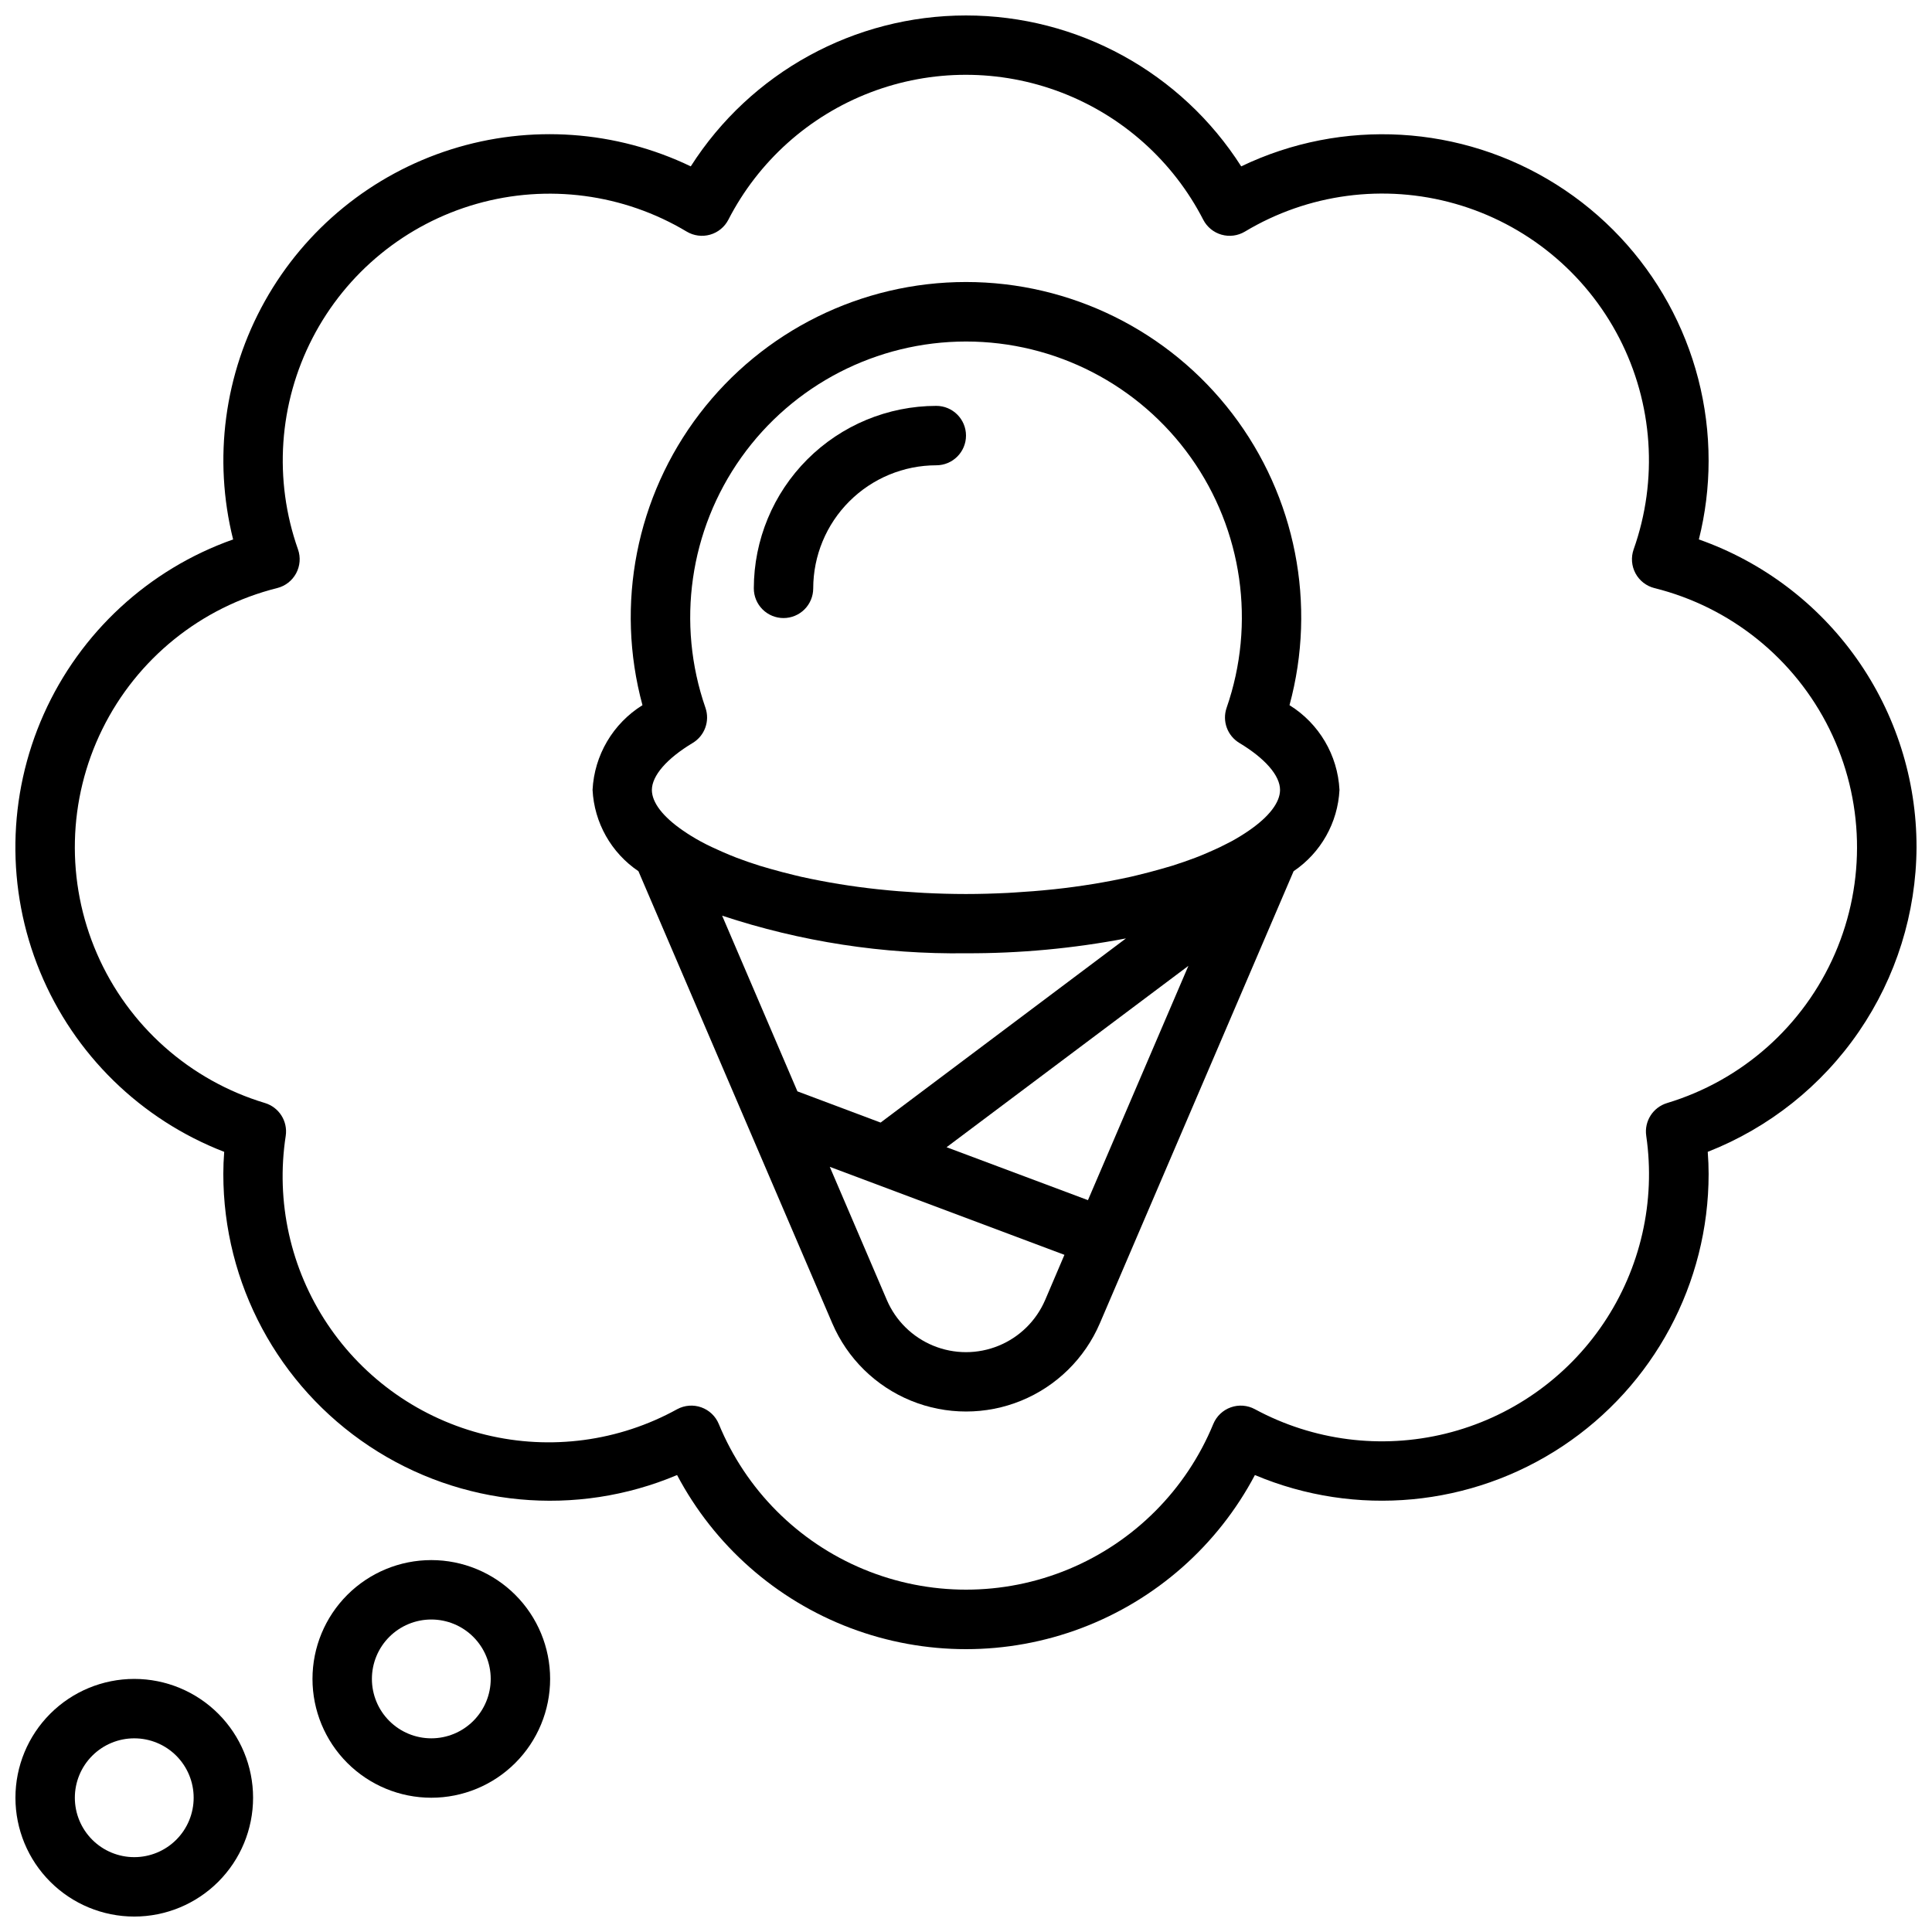 <?xml version="1.0" encoding="UTF-8"?>
<!-- Uploaded to: SVG Find, www.svgfind.com, Generator: SVG Find Mixer Tools -->
<svg width="800px" height="800px" version="1.1" viewBox="144 144 512 512" xmlns="http://www.w3.org/2000/svg">
 <defs>
  <clipPath id="b">
   <path d="m148.09 148.09h503.81v433.91h-503.81z"/>
  </clipPath>
  <clipPath id="a">
   <path d="m148.09 588h63.906v63.902h-63.906z"/>
  </clipPath>
 </defs>
 <path d="m485.73 330.88c7.258-26.707 1.652-55.273-15.156-77.258-16.809-21.988-42.902-34.887-70.578-34.887s-53.773 12.898-70.582 34.887c-16.809 21.984-22.41 50.551-15.152 77.258-7.82 4.863-12.762 13.254-13.227 22.449 0.441 8.695 4.941 16.676 12.156 21.547l29.023 67.699 22.355 52.129c3.988 9.297 11.473 16.656 20.836 20.488 9.363 3.832 19.859 3.832 29.223 0 9.363-3.832 16.848-11.191 20.836-20.488l51.355-119.83h0.004c7.211-4.871 11.715-12.852 12.152-21.547-0.469-9.203-5.418-17.59-13.246-22.449zm-158.16 10.012c3.184-1.914 4.594-5.793 3.387-9.305-7.762-22.348-4.227-47.074 9.484-66.352 13.715-19.281 35.91-30.73 59.57-30.73 23.656 0 45.852 11.449 59.566 30.73 13.715 19.277 17.246 44.004 9.484 66.352-1.207 3.512 0.203 7.391 3.387 9.305 6.848 4.117 10.777 8.66 10.777 12.438 0 3.344-2.93 7.133-8.289 10.809-1.469 1.012-2.988 1.945-4.551 2.797-0.969 0.52-2.047 1.031-3.109 1.574-0.898 0.426-1.828 0.852-2.777 1.258-1.195 0.52-2.363 1.031-3.691 1.527-1.961 0.738-3.992 1.457-6.125 2.125-0.938 0.293-1.953 0.566-2.93 0.852-2.062 0.582-4.164 1.148-6.359 1.668l-1.746 0.418h-0.004c-6.668 1.473-13.414 2.57-20.207 3.297l-0.789 0.078c-3.211 0.34-6.488 0.59-9.801 0.789l-1.777 0.109c-3.652 0.18-7.352 0.293-11.082 0.293-3.731 0-7.43-0.109-11.082-0.293l-1.777-0.109c-3.312-0.188-6.59-0.441-9.801-0.789l-0.789-0.078h-0.004c-6.789-0.727-13.535-1.824-20.207-3.297l-1.746-0.418c-2.195-0.52-4.297-1.086-6.359-1.668-0.977-0.285-1.992-0.559-2.93-0.852-2.133-0.668-4.164-1.387-6.125-2.125-1.301-0.496-2.496-1.008-3.691-1.527-0.953-0.41-1.883-0.836-2.777-1.258-1.062-0.512-2.141-1.023-3.109-1.574h-0.004c-1.562-0.852-3.082-1.785-4.547-2.797-5.359-3.676-8.289-7.461-8.289-10.809 0.031-3.785 3.957-8.32 10.82-12.438zm104.75 121.16-37.469-14.027 64.086-48.066zm-32.32-65.426c14.223 0.051 28.418-1.27 42.391-3.938l-65.023 48.805-22.043-8.273-19.953-46.559c20.836 6.898 42.68 10.266 64.629 9.965zm20.98 91.883h-0.004c-2.359 5.504-6.789 9.855-12.332 12.125-5.539 2.269-11.75 2.269-17.293 0-5.543-2.269-9.973-6.621-12.332-12.125l-15.121-35.289 62.188 23.324z"/>
 <g clip-path="url(#b)">
  <path d="m651.9 368.51c0.02-17.895-5.523-35.355-15.855-49.965-10.336-14.609-24.949-25.648-41.828-31.59 1.707-6.797 2.574-13.777 2.582-20.781 0.047-29.742-15.195-57.418-40.355-73.277-25.156-15.859-56.699-17.676-83.512-4.809-15.887-24.91-43.387-39.992-72.934-39.992s-57.051 15.082-72.938 39.992c-19.828-9.527-42.547-11.137-63.523-4.5-20.977 6.641-38.629 21.031-49.359 40.238-10.734 19.207-13.738 41.785-8.398 63.129-22.367 7.902-40.504 24.637-50.18 46.297-9.672 21.656-10.031 46.336-0.992 68.262 9.039 21.93 26.684 39.188 48.809 47.738-0.156 2.039-0.234 3.938-0.234 5.848-0.008 29.023 14.527 56.121 38.711 72.168 24.184 16.051 54.801 18.914 81.539 7.633 9.859 18.66 26.195 33.074 45.934 40.543 19.738 7.465 41.523 7.465 61.262 0 19.742-7.469 36.074-21.883 45.934-40.543 26.738 11.273 57.348 8.406 81.527-7.641 24.18-16.047 38.711-43.141 38.711-72.16 0-1.891-0.078-3.809-0.234-5.848h-0.004c16.242-6.379 30.199-17.484 40.066-31.875 9.863-14.395 15.188-31.418 15.273-48.867zm-66.125 67.816c-3.723 1.129-6.066 4.809-5.508 8.66 2.531 17.406-1.504 35.129-11.328 49.723-9.82 14.59-24.723 25.004-41.805 29.207-17.078 4.203-35.109 1.898-50.582-6.469-1.965-1.059-4.285-1.238-6.387-0.484-2.102 0.75-3.785 2.356-4.637 4.422-7.164 17.41-20.965 31.254-38.352 38.473-17.391 7.219-36.941 7.219-54.328 0-17.391-7.219-31.191-21.062-38.355-38.473-0.848-2.066-2.531-3.672-4.633-4.422-2.102-0.754-4.426-0.574-6.391 0.484-15.457 8.539-33.559 10.961-50.719 6.793-17.164-4.172-32.133-14.629-41.953-29.309-9.816-14.68-13.77-32.508-11.07-49.961 0.555-3.852-1.785-7.531-5.512-8.66-19.93-6-36.207-20.469-44.508-39.555-8.301-19.086-7.785-40.855 1.418-59.527 9.199-18.668 26.148-32.344 46.34-37.387 2.144-0.539 3.965-1.957 5.012-3.902 1.047-1.949 1.23-4.246 0.5-6.332-6.508-18.41-5.113-38.691 3.852-56.035 8.965-17.348 24.703-30.211 43.488-35.551 18.781-5.34 38.934-2.672 55.68 7.363 1.867 1.109 4.106 1.402 6.191 0.805 2.086-0.594 3.836-2.027 4.832-3.953 7.965-15.5 21.371-27.516 37.648-33.742 16.277-6.227 34.281-6.227 50.559 0 16.277 6.227 29.684 18.242 37.648 33.742 0.996 1.926 2.746 3.359 4.832 3.953 2.086 0.598 4.324 0.305 6.191-0.805 16.746-10.055 36.91-12.734 55.703-7.398 18.789 5.336 34.539 18.211 43.504 35.566 8.965 17.355 10.348 37.648 3.82 56.062-0.73 2.086-0.547 4.383 0.5 6.332 1.047 1.945 2.867 3.363 5.012 3.902 20.199 5.027 37.164 18.691 46.379 37.355 9.219 18.668 9.75 40.445 1.457 59.539-8.293 19.094-24.566 33.574-44.5 39.582z"/>
 </g>
 <g clip-path="url(#a)">
  <path d="m179.58 588.93c-8.352 0-16.359 3.32-22.266 9.223-5.906 5.906-9.223 13.914-9.223 22.266 0 8.352 3.316 16.363 9.223 22.266 5.906 5.906 13.914 9.223 22.266 9.223 8.352 0 16.359-3.316 22.266-9.223 5.906-5.902 9.223-13.914 9.223-22.266 0-8.352-3.316-16.359-9.223-22.266-5.906-5.902-13.914-9.223-22.266-9.223zm0 47.23v0.004c-4.176 0-8.18-1.66-11.133-4.613s-4.613-6.957-4.613-11.133c0-4.176 1.66-8.18 4.613-11.133s6.957-4.609 11.133-4.609 8.18 1.656 11.133 4.609 4.609 6.957 4.609 11.133c0 4.176-1.656 8.18-4.609 11.133s-6.957 4.613-11.133 4.613z"/>
 </g>
 <path d="m258.3 557.44c-8.352 0-16.359 3.32-22.266 9.223-5.902 5.906-9.223 13.914-9.223 22.266 0 8.352 3.32 16.363 9.223 22.266 5.906 5.906 13.914 9.223 22.266 9.223 8.352 0 16.363-3.316 22.266-9.223 5.906-5.902 9.223-13.914 9.223-22.266 0-8.352-3.316-16.359-9.223-22.266-5.902-5.902-13.914-9.223-22.266-9.223zm0 47.23v0.004c-4.176 0-8.18-1.66-11.133-4.613s-4.609-6.957-4.609-11.133 1.656-8.18 4.609-11.133 6.957-4.609 11.133-4.609 8.18 1.656 11.133 4.609 4.613 6.957 4.613 11.133-1.66 8.18-4.613 11.133-6.957 4.613-11.133 4.613z"/>
 <path d="m351.64 307.79c2.086 0 4.09-0.828 5.566-2.305 1.477-1.477 2.305-3.481 2.305-5.566 0.012-8.648 3.449-16.938 9.566-23.051 6.113-6.113 14.402-9.555 23.047-9.562 4.348 0 7.875-3.527 7.875-7.871 0-4.348-3.527-7.875-7.875-7.875-12.82 0.016-25.109 5.113-34.176 14.18-9.066 9.066-14.164 21.359-14.18 34.18 0 2.086 0.828 4.09 2.305 5.566 1.477 1.477 3.481 2.305 5.566 2.305z"/>
</svg>